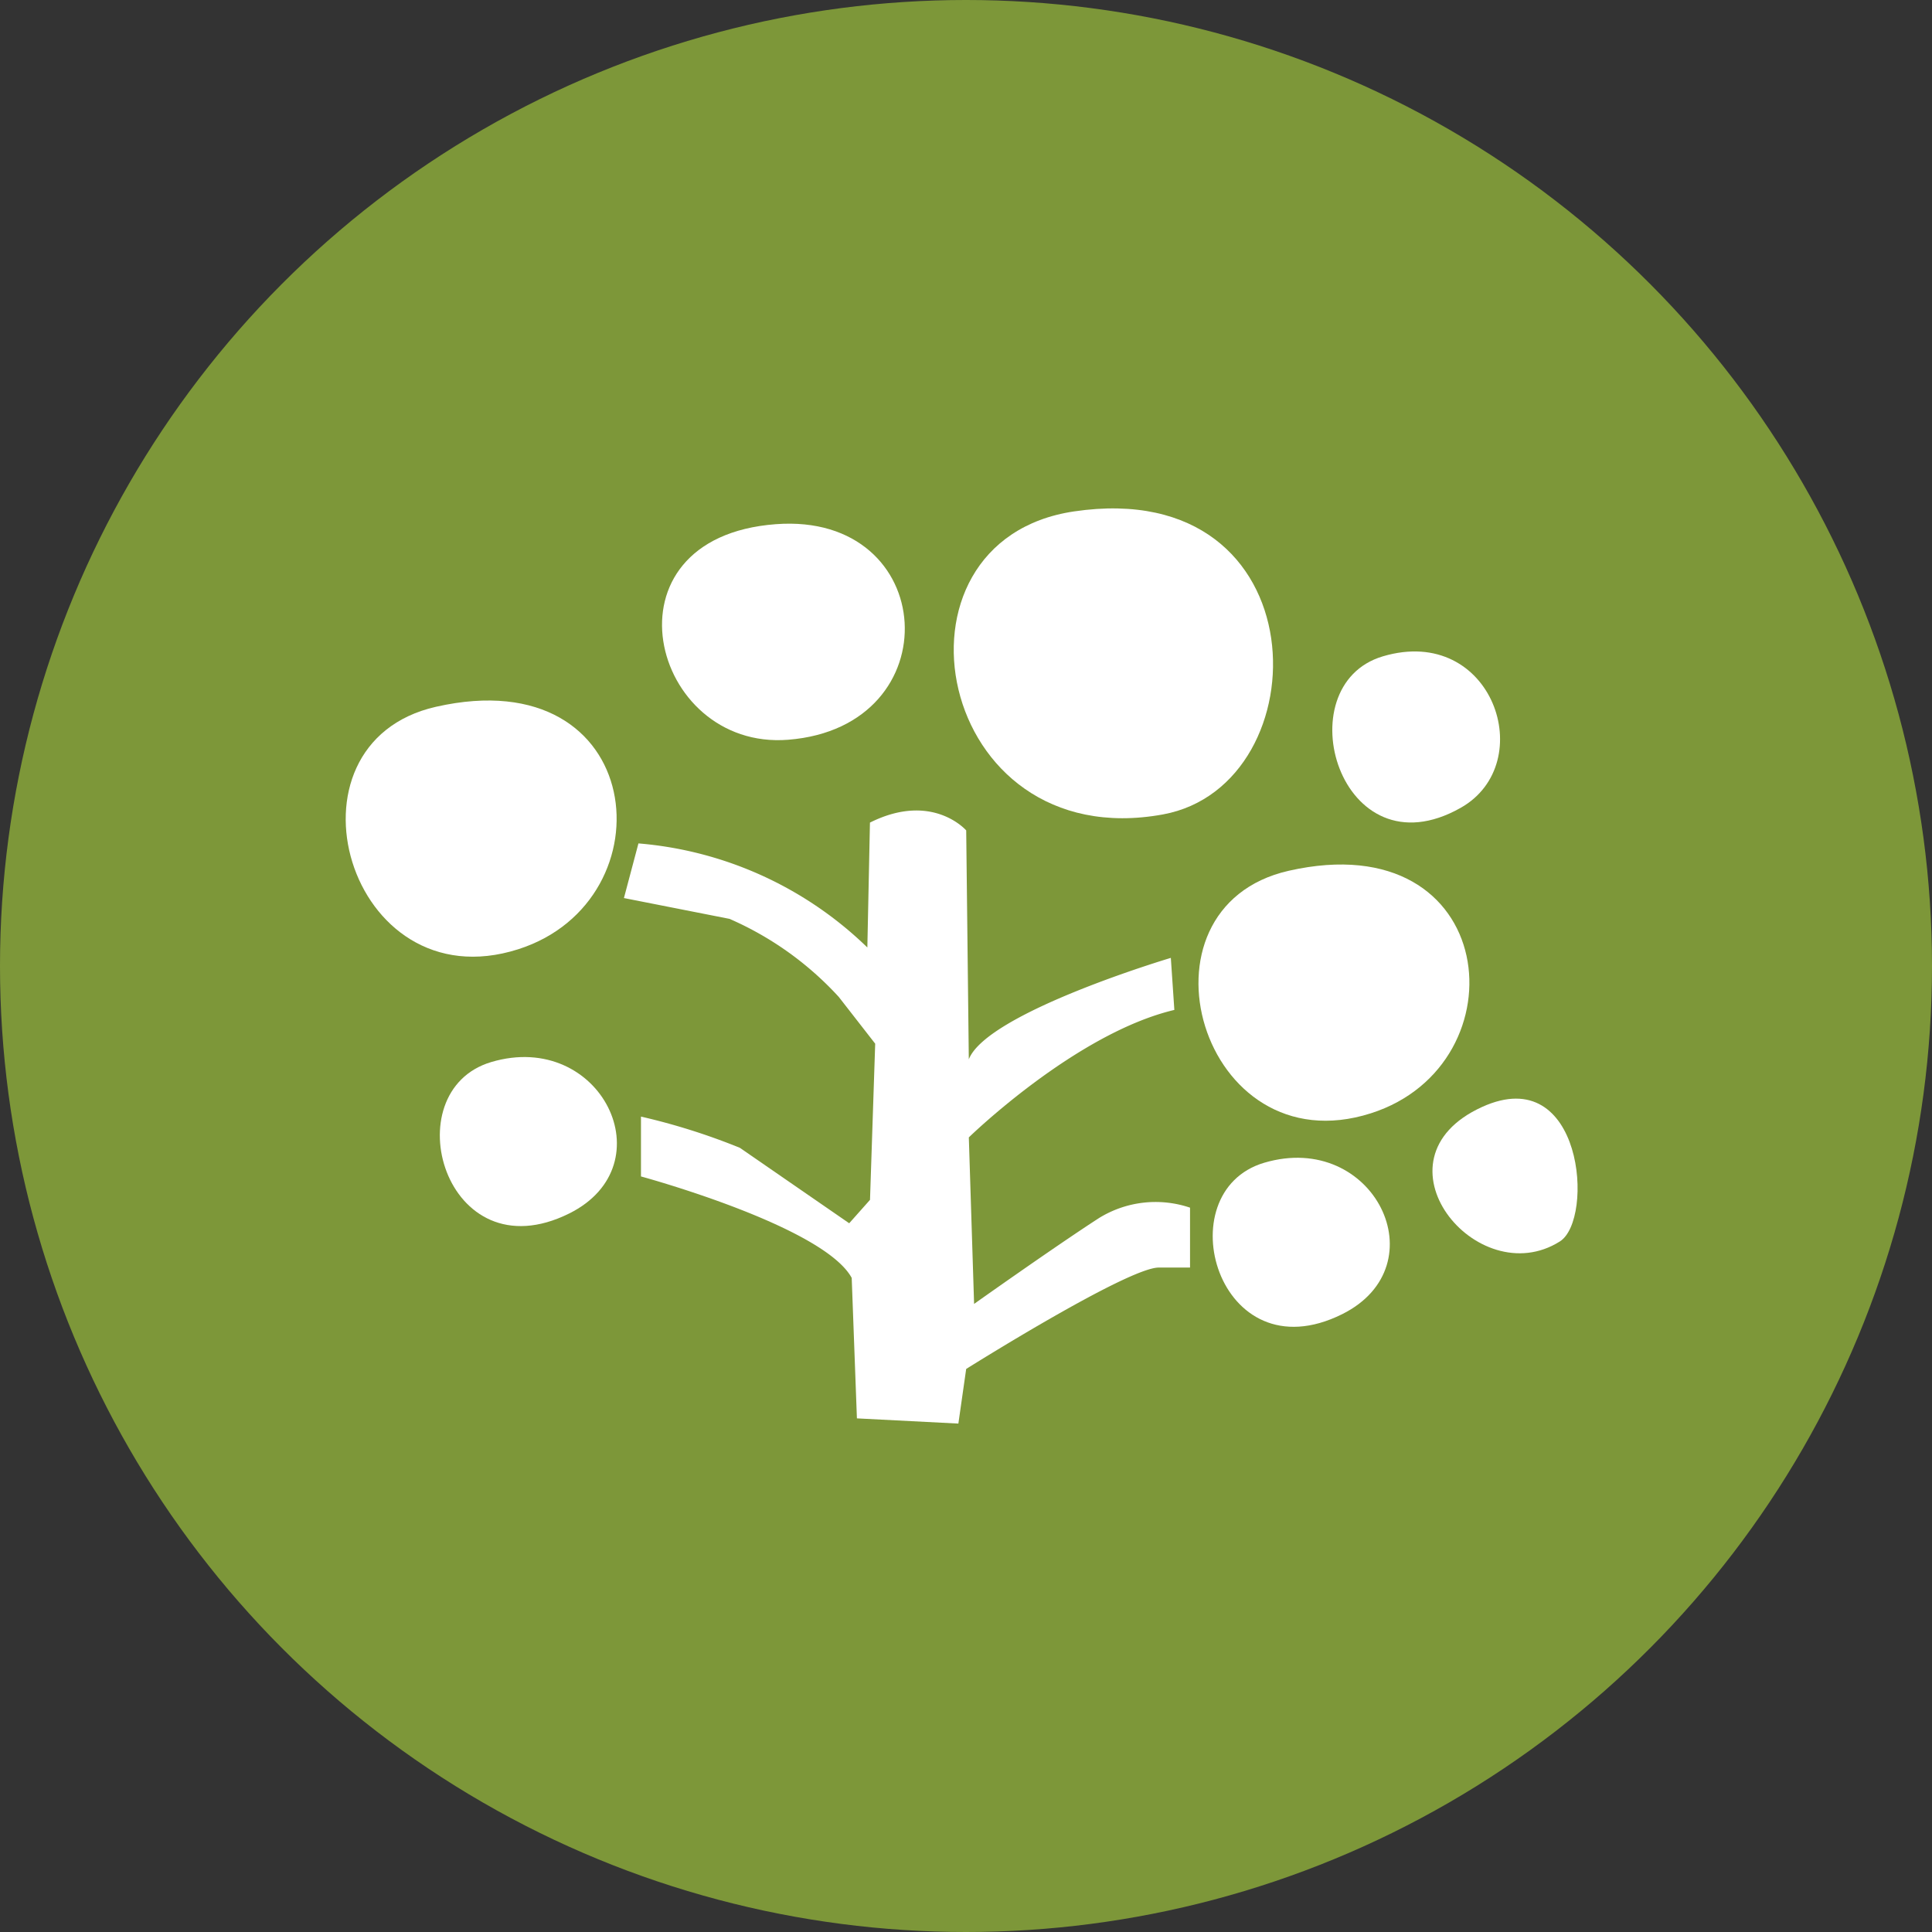 <svg xmlns="http://www.w3.org/2000/svg" xmlns:xlink="http://www.w3.org/1999/xlink" width="95" height="95" viewBox="0 0 95 95">
  <rect x="0" y="0" width="95" height="95" fill="#333333" stroke="none"/>
  <defs>
    <clipPath id="clip-path">
      <rect id="Rectangle_629" data-name="Rectangle 629" width="60.573" height="45" fill="#fff"/>
    </clipPath>
  </defs>
  <g id="Group_847" data-name="Group 847" transform="translate(-933 -1968)">
    <circle id="Ellipse_14" data-name="Ellipse 14" cx="47.5" cy="47.5" r="47.5" transform="translate(933 1968)" fill="#7d9739"/>
    <g id="Group_531" data-name="Group 531" transform="translate(950 1993)">
      <g id="Group_530" data-name="Group 530" transform="translate(0 0)" clip-path="url(#clip-path)">
        <path id="Path_107" data-name="Path 107" d="M65.145.147c12.173-1.8,12.218,13.459,4.372,14.9C58.284,17.1,55.394,1.59,65.145.147" transform="translate(-29.332 0)" fill="#fff"/>
        <path id="Path_108" data-name="Path 108" d="M87.509,35c10.4-2.355,11.557,9.522,4.042,11.924C83.171,49.606,79.531,36.812,87.509,35" transform="translate(-41.137 -17.183)" fill="#fff"/>
        <path id="Path_109" data-name="Path 109" d="M4.441,19.02C14.837,16.665,16,28.542,8.483,30.943.1,33.621-3.537,20.827,4.441,19.02" transform="translate(0 -9.267)" fill="#fff"/>
        <path id="Path_110" data-name="Path 110" d="M36.408,1.511c8.025-.605,8.662,9.962.609,10.6-6.776.539-9.4-9.94-.609-10.6" transform="translate(-15.26 -0.736)" fill="#fff"/>
        <path id="Path_111" data-name="Path 111" d="M98.59,14.172c5.395-1.6,7.711,5.248,3.832,7.446-5.945,3.369-8.668-6.009-3.832-7.446" transform="translate(-47.592 -6.899)" fill="#fff"/>
        <path id="Path_112" data-name="Path 112" d="M11.7,53.687c5.395-1.6,8.643,5.056,3.832,7.447-6.119,3.04-8.668-6.01-3.832-7.447" transform="translate(-4.543 -26.465)" fill="#fff"/>
        <path id="Path_113" data-name="Path 113" d="M86.986,63.5c5.4-1.6,8.643,5.056,3.832,7.447-6.119,3.04-8.668-6.01-3.832-7.447" transform="translate(-41.825 -31.325)" fill="#fff"/>
        <path id="Path_114" data-name="Path 114" d="M112.126,64.517c-4.068,2.568-9.483-4.037-3.824-6.613,4.967-2.261,5.533,5.533,3.824,6.613" transform="translate(-52.425 -28.473)" fill="#fff"/>
        <path id="Path_115" data-name="Path 115" d="M27.813,31.045,27.1,33.731l5.191,1.023a15.887,15.887,0,0,1,5.373,3.838l1.791,2.3L39.2,48.571l-1.023,1.151L32.8,46.012a31.776,31.776,0,0,0-4.862-1.535V47.42S36.9,49.85,38.3,52.408l.256,6.908,4.989.256.384-2.686S51.862,51.9,53.4,51.9h1.536V48.955a5.291,5.291,0,0,0-4.477.512c-2.175,1.407-6.141,4.221-6.141,4.221L44.059,45.5s5.245-5.117,10.106-6.268l-.173-2.559s-9.038,2.687-9.934,4.989l-.128-11.257s-1.663-1.919-4.733-.384l-.128,6.14a18.306,18.306,0,0,0-11.258-5.117" transform="translate(-13.42 -14.572)" fill="#fff"/>
      </g>
    </g>
  </g>
</svg>
